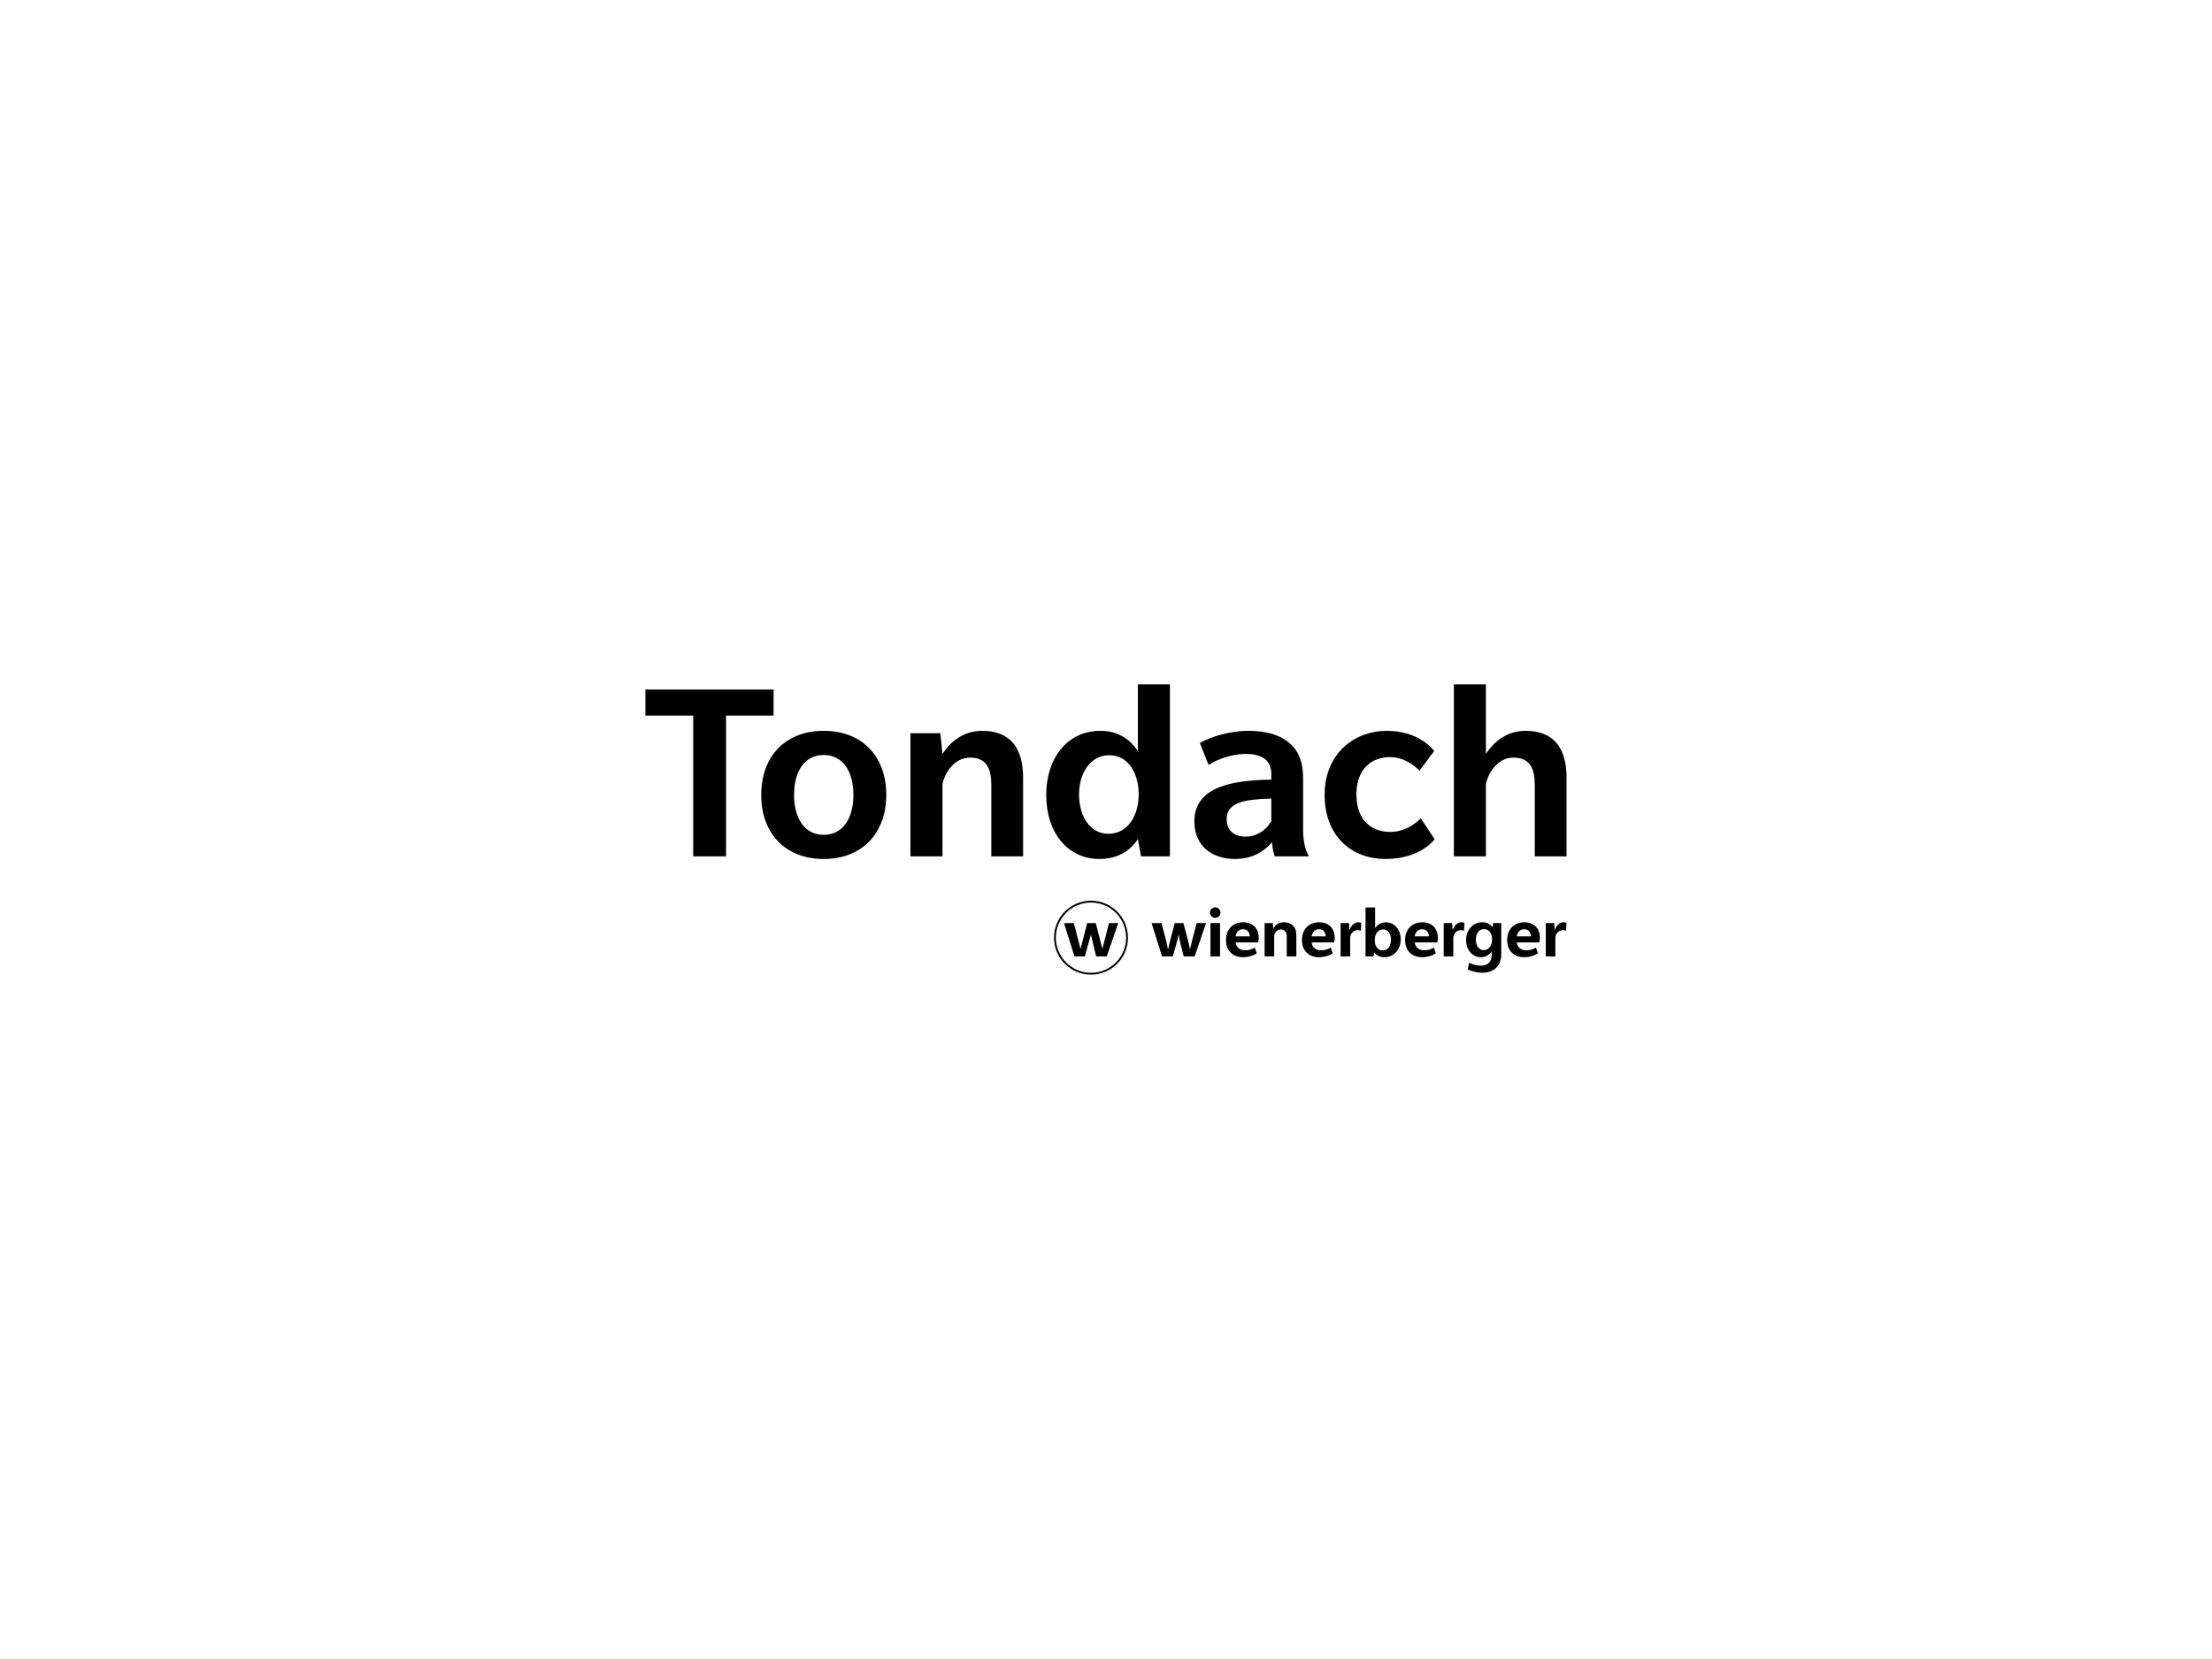 <?xml version="1.0" encoding="UTF-8" standalone="no"?>
<svg
   width="1600"
   height="1200"
   viewBox="0 0 1600 1200"
   fill="none"
   version="1.1"
   id="svg15"
   xml:space="preserve"
   xmlns="http://www.w3.org/2000/svg"
   xmlns:svg="http://www.w3.org/2000/svg"><defs
     id="defs15"><style
       id="style1">
      .cls-1 {
        fill: #000;
        stroke-width: 0px;
      }
    </style></defs><rect
     width="1600"
     height="1200"
     fill="#ffffff"
     id="rect1"
     x="0"
     y="0" /><g
     id="g15"
     transform="matrix(1.116,0,0,1.116,370.325,402.283)"><g
       id="g14"><g
         id="g12"><path
           class="cls-1"
           d="m 681.471,237.299 c -2.498,0 -4.529,1.905 -5.587,5.13 l -0.381,-4.611 h -5.448 v 21.62 h 6.227 v -11.977 c 0,-2.811 2.162,-5.059 4.886,-5.059 0.692,0 1.427,0.13 2.032,0.346 l 0.303,-5.102 c -0.865,-0.259 -1.47,-0.346 -2.032,-0.346"
           id="path1-0" /><path
           class="cls-1"
           d="m 615.316,237.299 c -2.498,0 -4.528,1.905 -5.587,5.13 l -0.381,-4.611 h -5.448 v 21.62 h 6.226 v -11.977 c 0,-2.811 2.162,-5.059 4.886,-5.059 0.692,0 1.427,0.13 2.032,0.346 l 0.303,-5.102 c -0.865,-0.259 -1.47,-0.346 -2.032,-0.346"
           id="path2-9" /><path
           class="cls-1"
           d="m 548.469,237.299 c -2.498,0 -4.528,1.905 -5.587,5.13 l -0.381,-4.611 h -5.448 v 21.62 h 6.227 v -11.977 c 0,-2.811 2.162,-5.059 4.886,-5.059 0.692,0 1.427,0.13 2.032,0.346 l 0.303,-5.102 c -0.865,-0.259 -1.47,-0.346 -2.032,-0.346"
           id="path3-4" /><path
           class="cls-1"
           d="m 500.473,237.299 c -3.374,0 -5.913,1.565 -6.994,4.321 l -0.314,-3.803 h -5.362 v 21.62 h 6.227 v -13.145 c 0,-2.292 2.076,-4.367 4.367,-4.367 2.162,0 3.762,1.816 3.762,4.194 v 13.318 h 6.227 v -14.312 c 0,-4.67 -3.2,-7.826 -7.913,-7.826"
           id="path4-8" /><rect
           class="cls-1"
           x="452.694"
           y="237.818"
           width="6.227"
           height="21.62"
           id="rect4" /><path
           class="cls-1"
           d="m 455.808,234.445 c 1.903,0 3.416,-1.513 3.416,-3.416 0,-1.903 -1.513,-3.416 -3.416,-3.416 -1.903,0 -3.416,1.513 -3.416,3.416 0,1.903 1.513,3.416 3.416,3.416"
           id="path5-8" /><path
           class="cls-1"
           d="m 443.788,237.818 -2.767,10.507 c -0.563,2.144 -1.068,4.259 -1.585,6.648 -0.417,-2.271 -1.044,-5.149 -1.485,-6.777 l -2.767,-10.378 h -5.621 l -2.767,10.507 c -0.563,2.144 -1.068,4.259 -1.585,6.648 -0.417,-2.271 -1.044,-5.149 -1.485,-6.777 l -2.767,-10.378 h -6.399 l 6.789,21.62 h 6.962 l 2.162,-7.61 c 0.658,-2.354 1.177,-4.432 1.624,-6.543 0.38,2.338 0.892,4.829 1.489,7.148 l 1.816,7.005 h 7.048 l 7.437,-21.62 z"
           id="path6-2" /><path
           class="cls-1"
           d="m 484,247.244 c 0,-6.054 -3.978,-9.945 -10.075,-9.945 -6.702,0 -11.156,4.627 -11.156,11.545 0,6.789 4.324,11.113 11.113,11.113 3.156,0 6.356,-0.908 8.821,-2.508 l -1.254,-3.762 c -1.73,1.124 -4.021,1.773 -6.183,1.773 -3.59,0 -5.76,-1.816 -6.25,-5.102 h 14.638 c 0.216,-0.995 0.346,-2.075 0.346,-3.113 z m -15.039,-0.822 c 0.59,-2.915 2.312,-4.627 4.834,-4.627 h 4.3e-4 c 2.577,0 4.315,1.798 4.445,4.627 z"
           id="path7-4" /><path
           class="cls-1"
           d="m 533.249,247.244 c 0,-6.054 -3.978,-9.945 -10.075,-9.945 -6.702,0 -11.156,4.627 -11.156,11.545 0,6.789 4.324,11.113 11.112,11.113 3.157,0 6.357,-0.908 8.821,-2.508 l -1.254,-3.762 c -1.73,1.124 -4.021,1.773 -6.183,1.773 -3.59,0 -5.76,-1.816 -6.25,-5.102 h 14.638 c 0.216,-0.995 0.346,-2.075 0.346,-3.113 z m -15.039,-0.822 c 0.59,-2.915 2.311,-4.627 4.834,-4.627 h 4.3e-4 c 2.577,0 4.315,1.798 4.445,4.627 z"
           id="path8-5" /><path
           class="cls-1"
           d="m 566.456,237.299 c -2.858,0 -5.358,1.361 -7.005,3.682 v -13.281 h -6.226 v 31.738 h 5.275 l 0.229,-2.779 c 1.484,2.108 3.906,3.298 6.776,3.298 6.01,0 10.55,-4.973 10.55,-11.545 0,-6.313 -4.151,-11.113 -9.599,-11.113 z m -1.989,18.247 c -3.07,0 -5.232,-2.551 -5.232,-6.27 v -0.778 c 0,-3.805 2.248,-6.572 5.362,-6.572 3.07,0 5.102,2.681 5.102,6.702 0,4.151 -2.075,6.918 -5.232,6.918 z"
           id="path9-5" /><path
           class="cls-1"
           d="m 600.096,247.244 c 0,-6.054 -3.978,-9.945 -10.075,-9.945 -6.702,0 -11.156,4.627 -11.156,11.545 0,6.789 4.324,11.113 11.113,11.113 3.157,0 6.356,-0.908 8.821,-2.508 l -1.254,-3.762 c -1.73,1.124 -4.021,1.773 -6.183,1.773 -3.59,0 -5.76,-1.816 -6.25,-5.102 h 14.638 c 0.216,-0.995 0.346,-2.075 0.346,-3.113 z m -15.039,-0.822 c 0.59,-2.915 2.312,-4.627 4.834,-4.627 h 4.5e-4 c 2.577,0 4.315,1.798 4.445,4.627 z"
           id="path10-1" /><path
           class="cls-1"
           d="m 635.941,237.818 -0.23,2.779 c -1.483,-2.108 -3.906,-3.298 -6.775,-3.298 -6.01,0 -10.55,4.973 -10.55,11.545 0,6.313 4.151,11.113 9.599,11.113 2.857,0 5.358,-1.361 7.005,-3.682 v 2.212 c 0,4.41 -2.508,6.918 -7.048,6.918 -2.465,0 -5.275,-0.692 -7.567,-1.903 l -0.908,4.367 c 2.854,1.34 6.313,2.119 9.47,2.119 7.61,0 12.28,-4.583 12.28,-12.064 v -20.106 z m -0.735,10.94 c 0,3.805 -2.248,6.572 -5.362,6.572 -3.07,0 -5.102,-2.681 -5.102,-6.702 0,-4.151 2.075,-6.918 5.232,-6.918 3.07,0 5.232,2.551 5.232,6.27 z"
           id="path11-7" /><path
           class="cls-1"
           d="m 666.252,247.244 c 0,-6.054 -3.978,-9.945 -10.075,-9.945 -6.702,0 -11.156,4.627 -11.156,11.545 0,6.789 4.324,11.113 11.113,11.113 3.156,0 6.356,-0.908 8.821,-2.508 l -1.254,-3.762 c -1.73,1.124 -4.021,1.773 -6.183,1.773 -3.59,0 -5.76,-1.816 -6.25,-5.102 h 14.638 c 0.216,-0.995 0.346,-2.075 0.346,-3.113 z m -15.039,-0.822 c 0.59,-2.915 2.312,-4.627 4.834,-4.627 h 4.2e-4 c 2.577,0 4.315,1.798 4.445,4.627 z"
           id="path12-1" /></g><g
         id="g13"><polygon
           class="cls-1"
           points="371.275,259.438 364.565,259.438 357.796,237.818 364.153,237.818 368.532,254.553 372.804,237.818 378.371,237.818 382.657,254.553 386.951,237.818 392.938,237.818 385.514,259.438 378.644,259.438 375.227,245.36 "
           id="polygon12" /><path
           class="cls-1"
           d="m 375.287,223.304 c -13.236,0 -23.966,10.73 -23.966,23.966 0,13.236 10.73,23.966 23.966,23.966 13.236,0 23.966,-10.73 23.966,-23.966 0,-13.236 -10.73,-23.966 -23.966,-23.966 m 0,1.2 c 3.074,0 6.055,0.601 8.861,1.789 2.711,1.146 5.146,2.788 7.237,4.88 2.092,2.09 3.734,4.525 4.88,7.237 1.188,2.806 1.789,5.787 1.789,8.861 0,3.074 -0.601,6.055 -1.789,8.861 -1.146,2.711 -2.788,5.146 -4.88,7.237 -2.09,2.092 -4.525,3.734 -7.237,4.88 -2.806,1.188 -5.787,1.789 -8.861,1.789 -3.074,0 -6.055,-0.601 -8.861,-1.789 -2.711,-1.146 -5.146,-2.788 -7.237,-4.88 -2.092,-2.09 -3.734,-4.525 -4.88,-7.237 -1.188,-2.806 -1.789,-5.787 -1.789,-8.861 0,-3.074 0.601,-6.055 1.789,-8.861 1.146,-2.711 2.788,-5.146 4.88,-7.237 2.09,-2.092 4.525,-3.734 7.237,-4.88 2.806,-1.188 5.787,-1.789 8.861,-1.789"
           id="path13-1" /></g></g><g
       id="g20"><path
         class="cls-1"
         d="m 138.742,103.332 v 91.246 H 117.463 V 103.332 H 86.48 V 86.479 h 83.075 v 16.853 z"
         id="path14-5" /><path
         class="cls-1"
         d="m 202.07,196.281 c -24.173,0 -40.515,-15.832 -40.515,-41.537 0,-25.706 16.343,-41.538 40.515,-41.538 24.174,0 40.517,15.832 40.517,41.538 0,25.535 -16.343,41.537 -40.517,41.537 z m 0,-67.413 c -12.767,0 -19.236,11.065 -19.236,25.876 0,14.64 6.469,25.876 19.236,25.876 12.768,0 19.238,-11.235 19.238,-25.876 0,-14.64 -6.469,-25.876 -19.238,-25.876 z"
         id="path15-2" /><path
         class="cls-1"
         d="m 310.681,194.578 v -46.303 c 0,-10.555 -3.065,-17.704 -13.788,-17.704 -10.555,0 -16.514,10.384 -17.875,17.193 v 46.814 h -20.768 v -79.839 h 19.406 l 1.363,13.448 c 4.596,-7.15 12.938,-14.98 25.705,-14.98 17.875,0 26.557,10.725 26.557,30.301 v 51.07 z"
         id="path16" /><path
         class="cls-1"
         d="m 407.719,194.579 -2.043,-11.235 c -1.191,1.702 -7.83,12.937 -24.855,12.937 -20.938,0 -34.557,-17.364 -34.557,-41.537 0,-24.344 14.13,-41.538 35.068,-41.538 16.173,0 22.983,11.066 24.344,13.279 V 83.075 h 20.768 v 111.504 z m -20.599,-65.541 c -12.256,0 -19.577,11.576 -19.577,25.365 0,13.789 6.81,25.535 19.066,25.535 12.427,0 19.577,-11.576 19.577,-25.535 0,-13.619 -6.639,-25.365 -19.066,-25.365 z"
         id="path17" /><path
         class="cls-1"
         d="m 494.371,194.579 c 0,0 -1.702,-4.937 -1.702,-9.193 -4.427,5.107 -11.747,10.895 -24.174,10.895 -12.597,0 -26.216,-6.639 -26.216,-24.514 0,-17.874 16.343,-22.471 23.153,-24.173 6.809,-1.703 17.704,-2.724 26.727,-2.724 v -3.745 c 0,-9.704 -7.321,-12.938 -16.514,-12.938 -9.022,0 -18.384,3.405 -24.173,7.15 l -5.617,-14.299 c 7.15,-3.915 19.066,-7.831 31.492,-7.831 12.258,0 20.77,3.064 26.046,7.491 5.448,4.426 9.363,10.895 9.363,23.663 v 32.344 c 0,8.002 1.193,13.108 3.745,17.875 z m -2.213,-37.452 c -1.873,0 -9.875,0.341 -14.981,1.192 -5.106,0.851 -13.958,3.064 -13.958,11.917 0,9.022 6.468,11.576 12.426,11.576 5.958,0 12.597,-3.235 16.514,-10.044 z"
         id="path18" /><path
         class="cls-1"
         d="m 598.044,183.513 c -1.532,1.873 -10.725,12.768 -32.005,12.768 -21.279,0 -39.324,-14.299 -39.324,-41.537 0,-27.238 19.747,-41.538 40.176,-41.538 20.427,0 29.79,11.576 30.812,13.108 l -9.532,12.768 c 0,0 -7.66,-8.852 -19.066,-8.852 -11.406,0 -21.79,7.15 -21.79,24.173 0,17.024 10.043,24.344 21.96,24.344 11.917,0 19.747,-8.853 19.747,-8.853 z"
         id="path19" /><path
         class="cls-1"
         d="m 662.905,194.578 v -46.304 c 0,-10.555 -3.065,-17.704 -13.789,-17.704 -10.556,0 -16.514,10.384 -17.875,17.194 v 46.815 H 610.473 V 83.075 h 20.768 v 45.112 c 4.596,-7.15 12.938,-14.981 25.705,-14.981 17.875,0 26.557,10.725 26.557,30.302 v 51.071 z"
         id="path20" /></g></g></svg>
